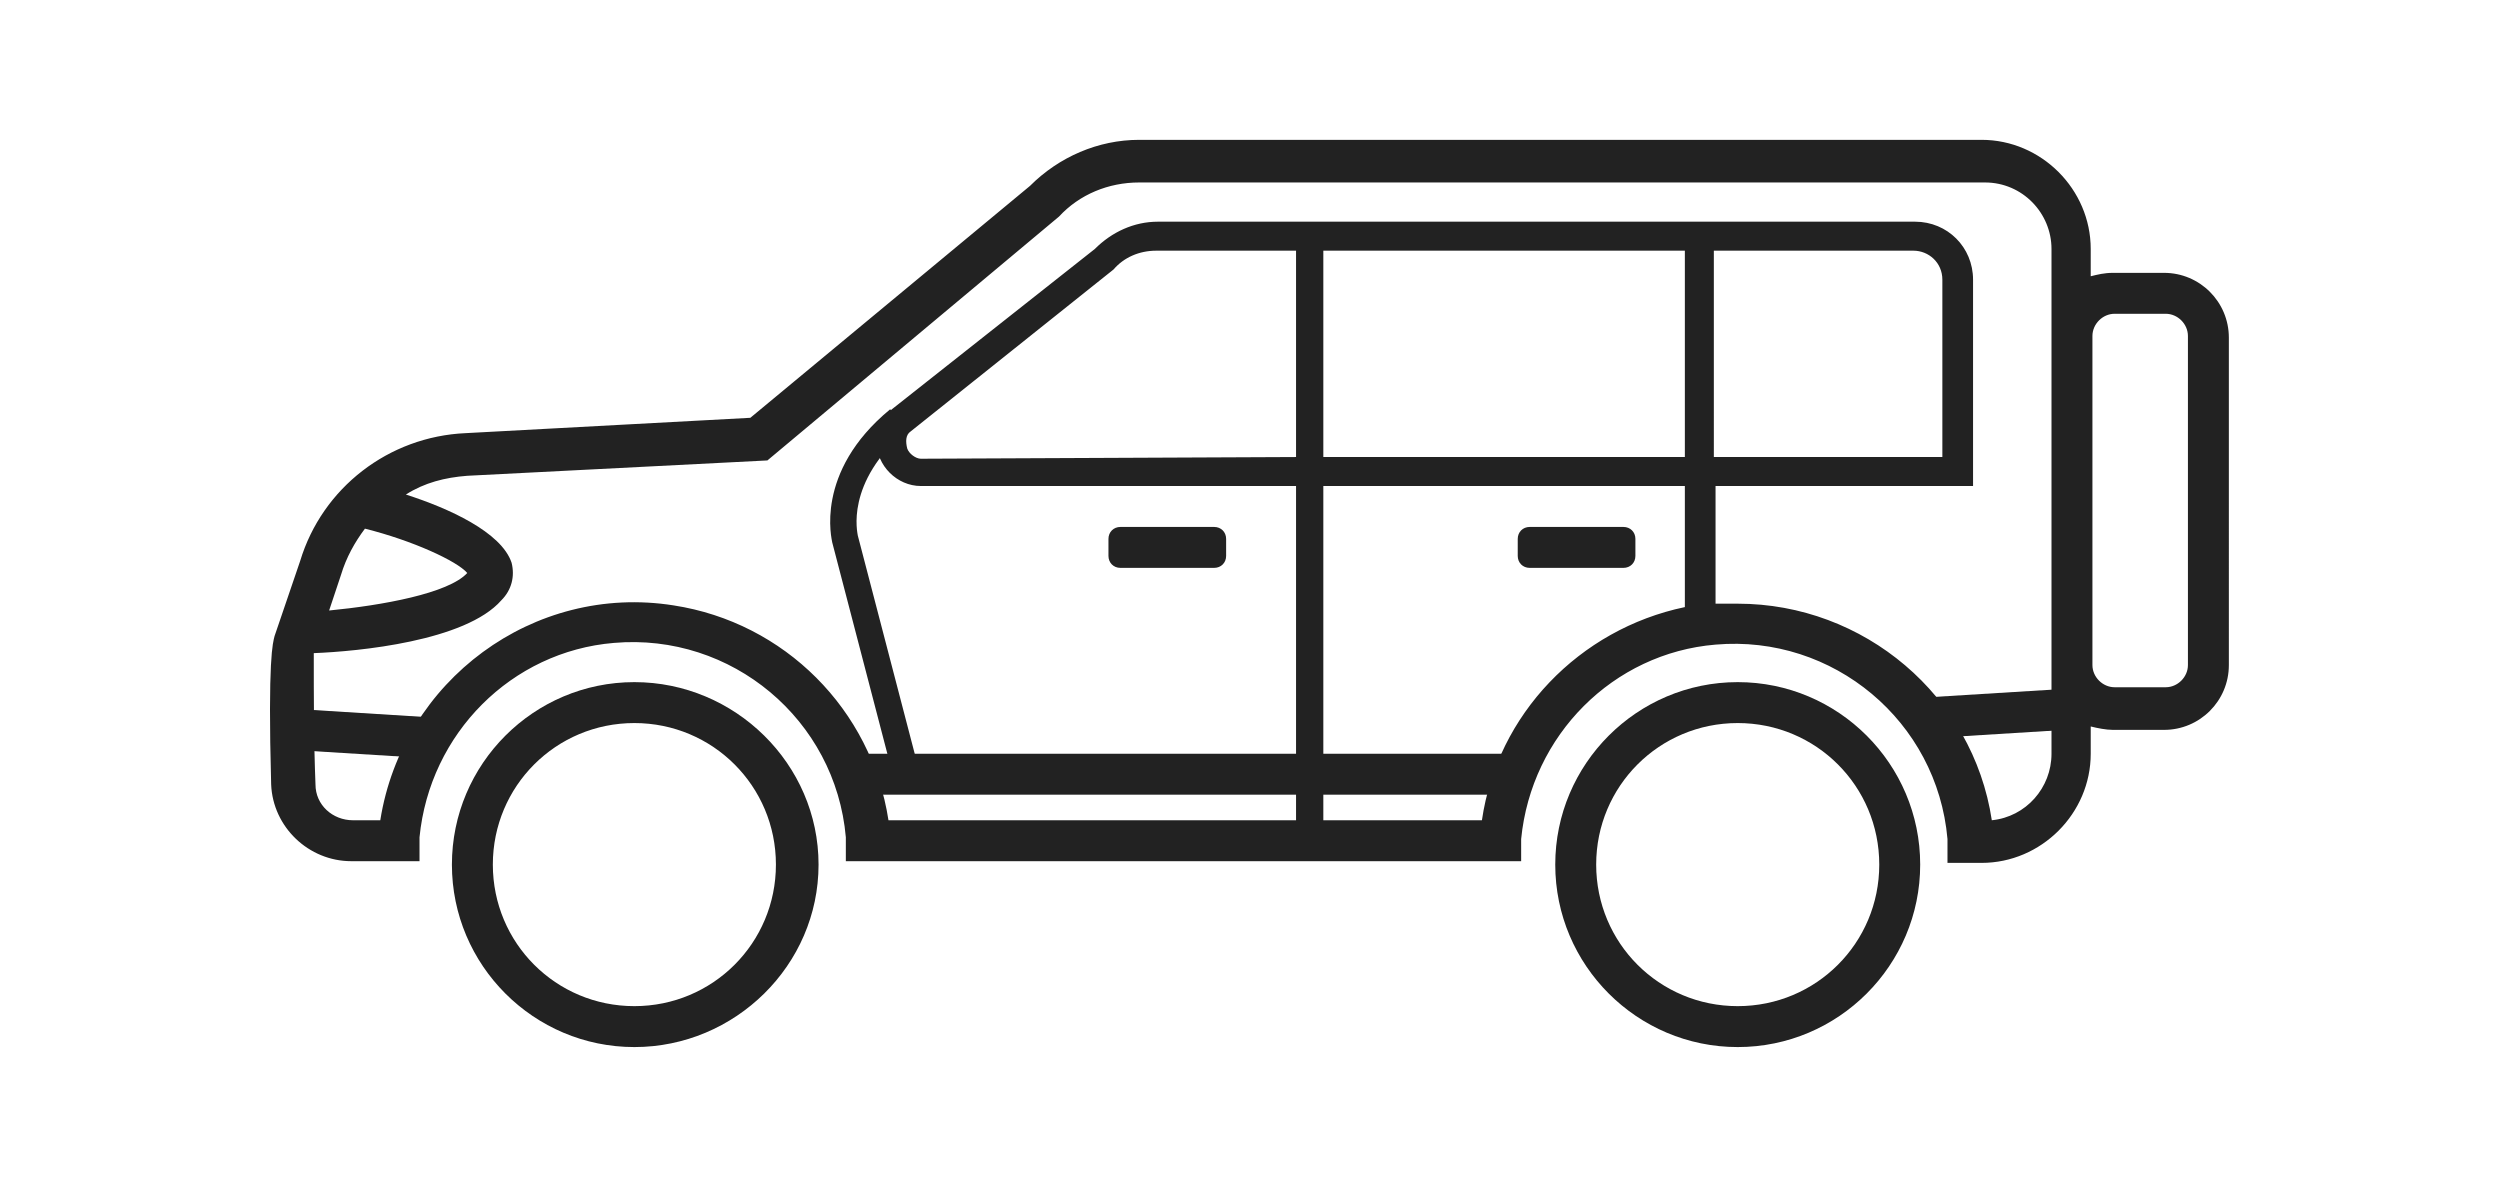 <?xml version="1.0" encoding="utf-8"?>
<!-- Generator: Adobe Illustrator 25.4.0, SVG Export Plug-In . SVG Version: 6.00 Build 0)  -->
<svg version="1.1" id="Layer_1" xmlns="http://www.w3.org/2000/svg" xmlns:xlink="http://www.w3.org/1999/xlink" x="0px" y="0px"
	 viewBox="0 0 146.6 70.3" style="enable-background:new 0 0 146.6 70.3;" xml:space="preserve">
<style type="text/css">
	.st0{fill:#222222;}
</style>
<g>
	<path class="st0" d="M16.1,37.3l1.5-4.4c1.3-4.3,5.2-7.3,9.7-7.5L44,24.5l16.4-13.6c1.7-1.7,4-2.7,6.4-2.7h49.4
		c3.5,0,6.4,2.9,6.4,6.4v1.6c0.4-0.1,0.8-0.2,1.3-0.2h3c2.1,0,3.8,1.7,3.8,3.8V39c0,2.1-1.7,3.8-3.8,3.8h-3c-0.4,0-0.9-0.1-1.3-0.2
		v1.6c0,3.5-2.9,6.4-6.4,6.4l-2,0v-1.4c-0.6-6.9-6.7-12-13.6-11.4c-6,0.5-10.8,5.3-11.4,11.4v1.3H50.9l-1.3,0v-1.4
		c-0.6-6.9-6.7-12-13.6-11.4c-6,0.5-10.8,5.3-11.4,11.4c0,0,0,0,0,0.1v1.3h-4c-2.5,0-4.6-2-4.7-4.5C15.7,38.6,16,37.7,16.1,37.3
		L16.1,37.3z M122.7,39c0,0.7,0.6,1.3,1.3,1.3h3c0.7,0,1.3-0.6,1.3-1.3V19.7c0-0.7-0.6-1.3-1.3-1.3h-3c-0.7,0-1.3,0.6-1.3,1.3
		L122.7,39L122.7,39z M20,33.7l-0.7,2.1c3.1-0.3,7-1,8.1-2.2c-0.6-0.7-3.2-1.9-6-2.6C20.8,31.8,20.3,32.7,20,33.7L20,33.7z
		 M100.5,26.8h13.4V16.4c0-1-0.8-1.7-1.7-1.7h-11.7V26.8z M77.6,48.1h9.3c0.9-6.2,5.7-11.2,11.9-12.5v-7.1H77.6V48.1z M77.6,26.8
		h21.2V14.7H77.6V26.8z M18.5,46c0,1.2,1,2.1,2.2,2.1h1.6c1.3-8.2,9-13.9,17.2-12.6c6.5,1,11.6,6.1,12.6,12.6H76V28.5h-22
		c-1.4,0-2.6-1.2-2.6-2.6c0-0.7,0.3-1.4,0.9-1.9l11.9-9.4c1-1,2.3-1.6,3.7-1.6h44.4c1.9,0,3.4,1.5,3.4,3.4v12.1h-15.1v6.9
		c0.4,0,0.9,0,1.3,0c7.4,0,13.8,5.4,14.9,12.7c2-0.2,3.5-1.9,3.5-3.9V14.6c0-2.1-1.7-3.9-3.9-3.9H66.8c-1.8,0-3.5,0.7-4.7,2L45,27
		l-17.6,0.9c-1.3,0.1-2.5,0.4-3.6,1.1c2.5,0.8,5.6,2.2,6.2,4c0.2,0.8,0,1.6-0.6,2.2c-2.1,2.4-8.4,3-11,3.1
		C18.4,40.9,18.4,43.5,18.5,46L18.5,46z M76,26.8V14.7h-8.2c-1,0-1.9,0.4-2.5,1.1l-11.9,9.5c-0.3,0.2-0.3,0.6-0.2,1
		c0.1,0.3,0.5,0.6,0.8,0.6L76,26.8L76,26.8z"/>
	<path class="st0" d="M71.2,31.6h-5.5v1h5.5V31.6z"/>
	<path class="st0" d="M71.2,30.9h-5.5c-0.4,0-0.7,0.3-0.7,0.7v1c0,0.4,0.3,0.7,0.7,0.7h5.5c0.4,0,0.7-0.3,0.7-0.7v-1
		C71.9,31.2,71.6,30.9,71.2,30.9z"/>
	<path class="st0" d="M95.2,31.6h-5.5v1h5.5V31.6z"/>
	<path class="st0" d="M95.2,30.9h-5.5c-0.4,0-0.7,0.3-0.7,0.7v1c0,0.4,0.3,0.7,0.7,0.7h5.5c0.4,0,0.7-0.3,0.7-0.7v-1
		C95.9,31.2,95.6,30.9,95.2,30.9z"/>
	<path class="st0" d="M37.2,61.4c-5.9,0-10.7-4.8-10.7-10.7S31.3,40,37.2,40C43.1,40,48,44.8,48,50.7S43.1,61.4,37.2,61.4z
		 M37.2,42.4c-4.6,0-8.3,3.7-8.3,8.3s3.7,8.3,8.3,8.3c4.6,0,8.3-3.7,8.3-8.3S41.8,42.4,37.2,42.4z"/>
	<path class="st0" d="M101.9,61.4c-5.9,0-10.7-4.8-10.7-10.7S96,40,101.9,40s10.7,4.8,10.7,10.7S107.8,61.4,101.9,61.4z M101.9,42.4
		c-4.6,0-8.3,3.7-8.3,8.3s3.7,8.3,8.3,8.3s8.3-3.7,8.3-8.3S106.5,42.4,101.9,42.4z"/>
	<path class="st0" d="M17.8,41.6L17.6,44l8.1,0.5l0.1-2.4L17.8,41.6z"/>
	<path class="st0" d="M121,40.4l-8.1,0.5l0.1,2.4l8.1-0.5L121,40.4z"/>
	<path class="st0" d="M88.8,44.2H50.3v2.4h38.5V44.2z"/>
	<path class="st0" d="M52.4,45.6l-3.6-13.8c0-0.1-1.1-4.1,3.4-7.8l1,1.2c-3.7,3.1-2.9,6.1-2.9,6.2l3.6,13.8L52.4,45.6L52.4,45.6z"/>
</g>
</svg>
